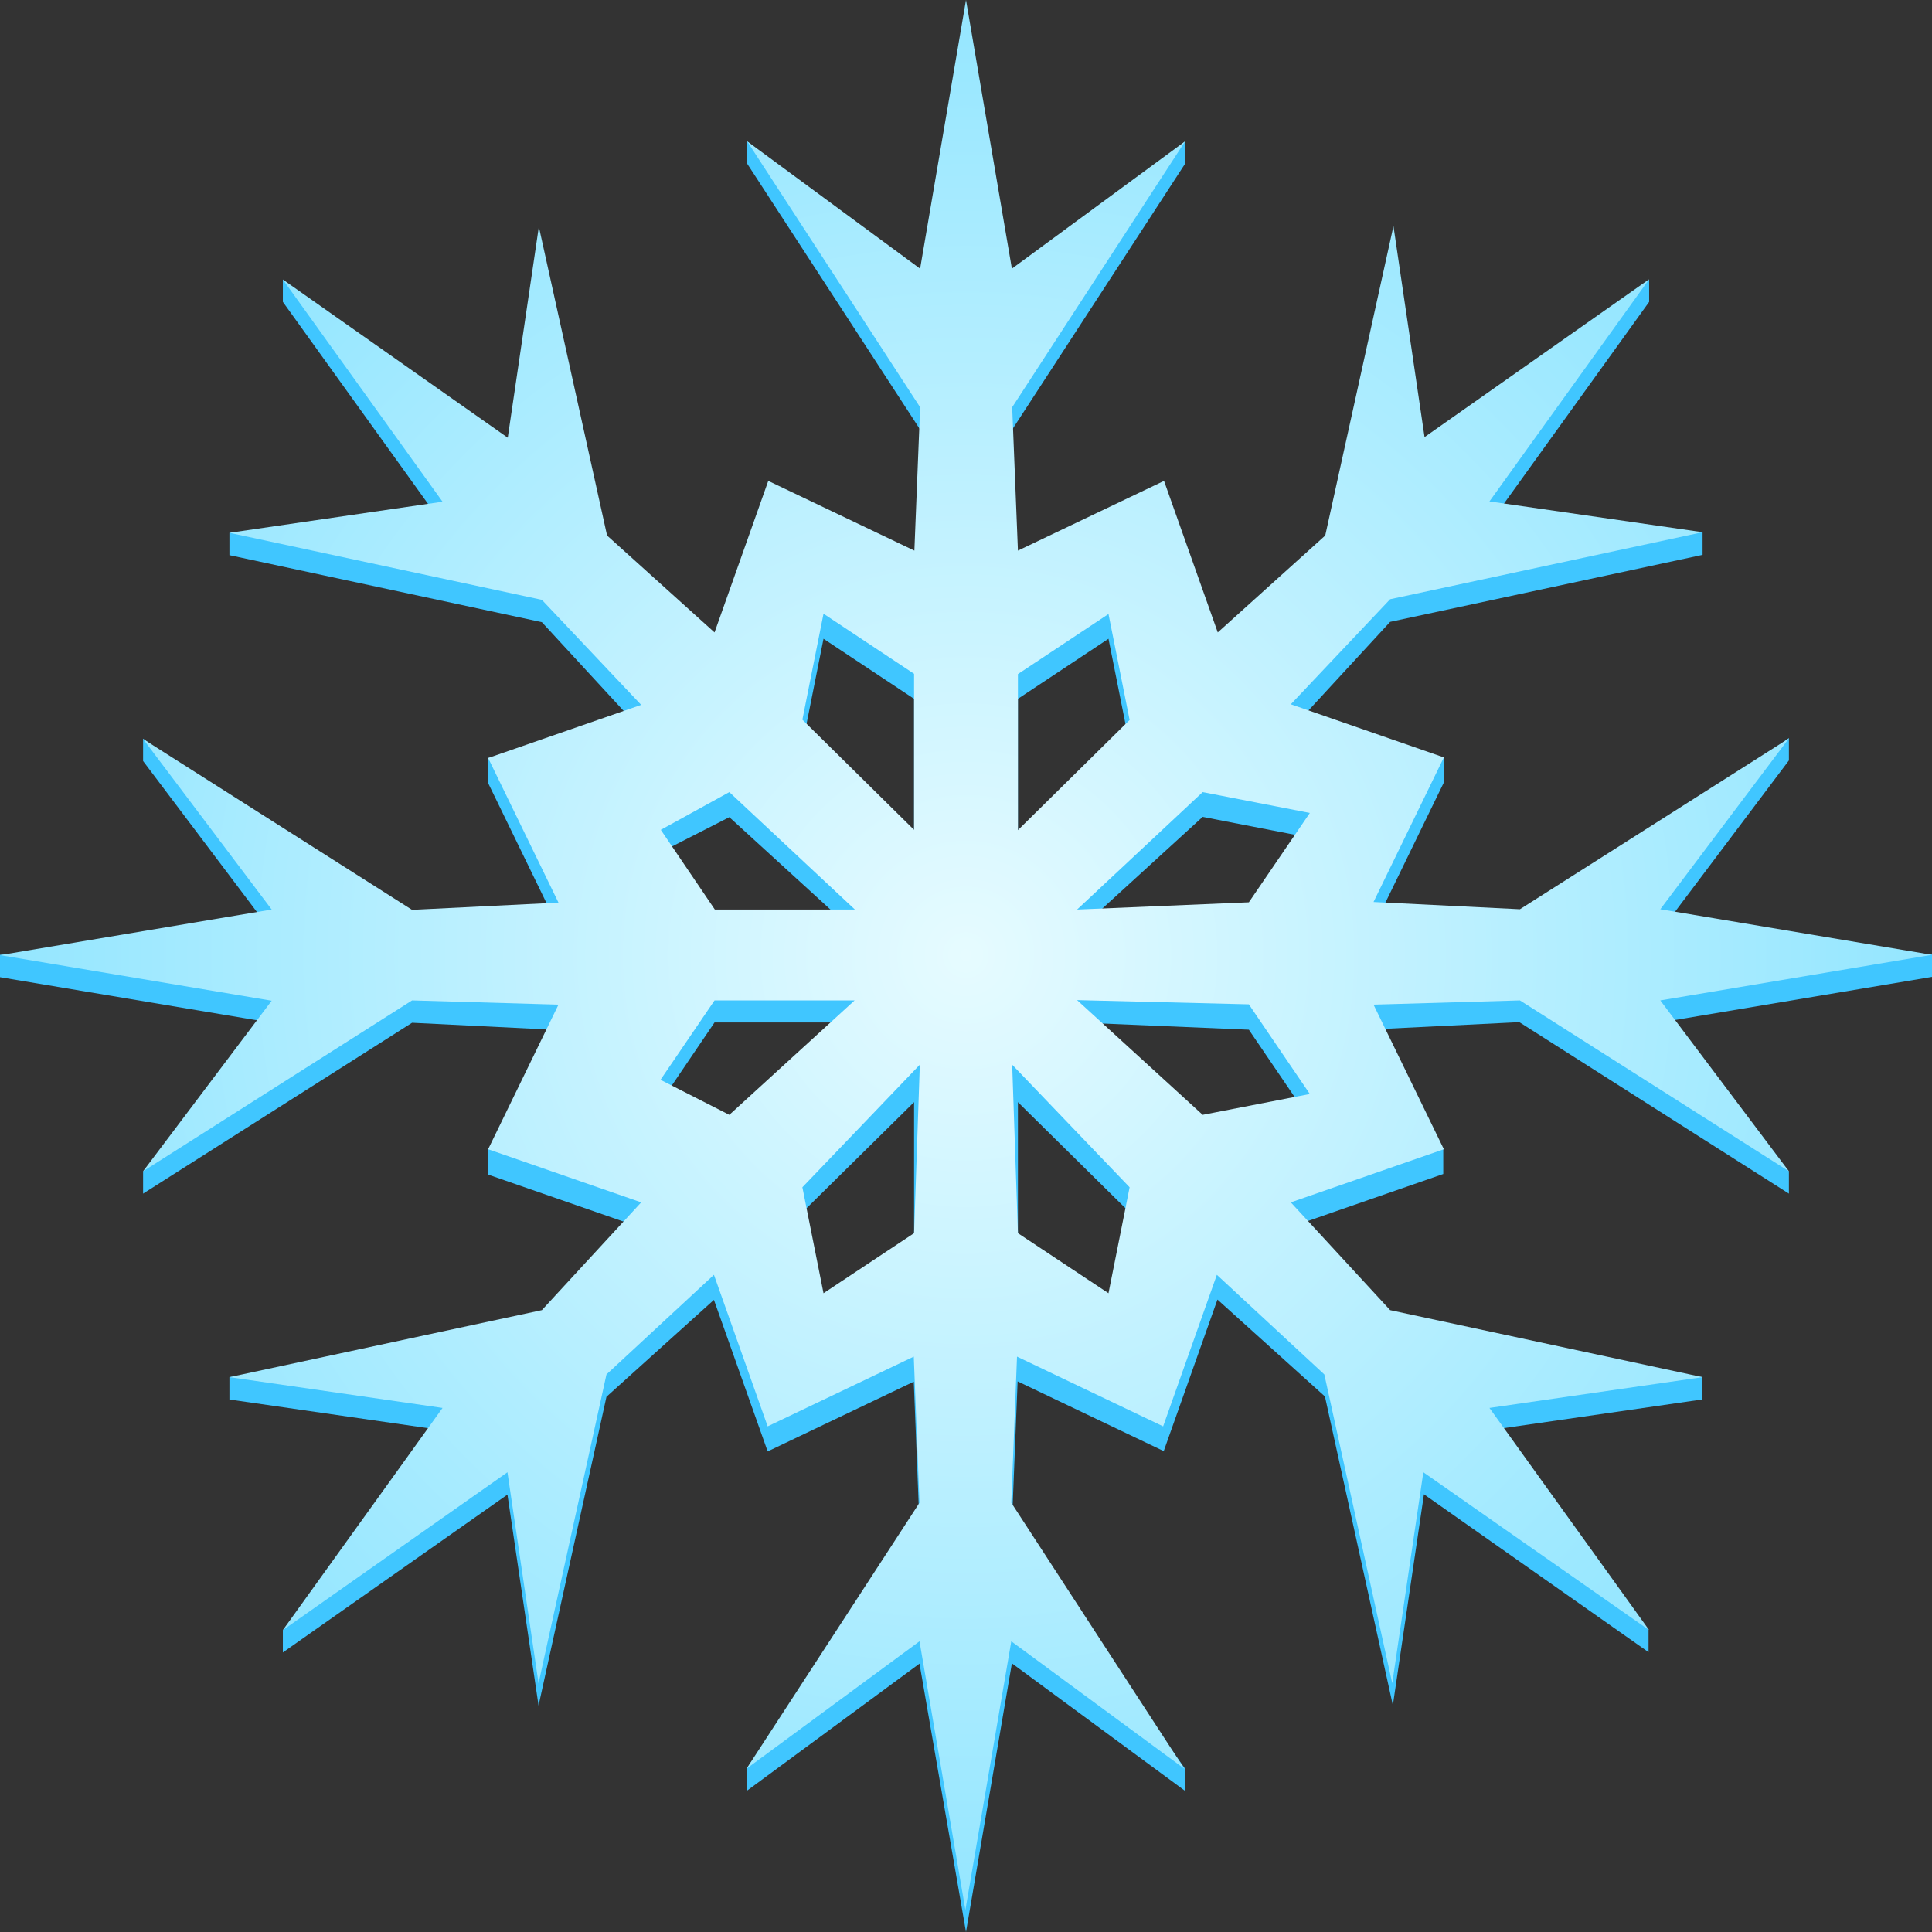<?xml version="1.0" encoding="utf-8"?>
<!-- Generator: Adobe Illustrator 24.1.2, SVG Export Plug-In . SVG Version: 6.00 Build 0)  -->
<svg version="1.1" id="Layer_1" xmlns="http://www.w3.org/2000/svg" xmlns:xlink="http://www.w3.org/1999/xlink" x="0px" y="0px"
	 width="64px" height="64px" viewBox="0 0 64 64" style="enable-background:new 0 0 64 64;" xml:space="preserve">
<rect x="0" y="0" width="64" height="64" fill="#333333" stroke="none"/>
<path fill="#40C6FF" d="M59.26,39.54V38.8L55,33.87l9-1.51v-0.74l-9-0.77l4.26-5.66v-0.74l-8.91,6.4l-4.85-0.14l2.33-4.79V25.1
	l-5.07-0.93l3.29-3.57l10.35-2.22v-0.74l-7.06-0.29L54.63,10V9.26L40.34,21.78l-1.78-5.02l-4.84,2.31l-0.19-4.84l5.73-8.81V4.68
	L32,11.28l-7.25-6.6v0.74l5.73,8.81l-0.19,4.84l-4.84-2.31l-1.78,5.02L9.37,9.26V10l5.29,7.36L7.6,17.65v0.74l10.35,2.22l3.29,3.57
	l-5.07,0.93v0.83l2.33,4.79l-4.85,0.14l-8.91-6.4v0.74L9,30.86l-9,0.77v0.74l9,1.51L4.74,38.8v0.74l8.91-5.66l4.85,0.24l-2.33,3.96
	v0.83l5.07,1.76l-3.29,3.48L7.6,45.62v0.74l7.06,1.02L9.37,54v0.74l7.44-5.23l1.03,6.99l2.25-10.23l3.56-3.21l1.78,5.02l4.84-2.31
	l0.19,4.75l-5.73,8.07v0.74l5.73-4.22L32,64l1.52-8.9l5.73,4.22v-0.74l-5.73-8.07l0.19-4.75l4.84,2.31l1.78-5.02l3.56,3.21
	l2.25,10.23l1.03-6.99l7.44,5.23V54l-5.29-6.62l7.06-1.02v-0.74l-10.35-1.49l-3.29-3.48l5.07-1.76v-0.83l-2.33-3.96l4.85-0.24
	L59.26,39.54z M24.16,27.07l4.16,3.8h-4.64l-1.79-2.64L24.16,27.07z M24.16,37.76l-2.28-1.25l1.79-2.64h4.64L24.16,37.76z
	 M30.28,41.68l-3,1.99l-0.7-3.51l3.7-3.65V41.68z M30.28,28.32l-3.7-3.65l0.7-3.51l3,1.99V28.32z M33.72,23.15l3-1.99l0.7,3.51
	l-3.7,3.65V23.15z M36.72,43.67l-3-1.99v-5.17l3.7,3.65L36.72,43.67z M39.84,37.76l-4.16-3.89l5.69,0.24l2.02,2.97L39.84,37.76z
	 M41.37,30.72l-5.69,0.14l4.16-3.8l3.55,0.69L41.37,30.72z"/>
<radialGradient id="SVGID_1_" cx="32.201" cy="31.005" r="31.802" gradientTransform="matrix(1 0 0 1.001 -0.208 0.605)" gradientUnits="userSpaceOnUse">
	<stop  offset="0" style="stop-color:#E6FBFF"/>
	<stop  offset="1" style="stop-color:#94E6FF"/>
</radialGradient>
<path fill="url(#SVGID_1_)" d="M59.26,38.8L55,33.14l9-1.51l-9-1.51l4.26-5.66l-8.91,5.66l-4.85-0.24l2.33-4.79l-5.07-1.76l3.29-3.48
	l10.35-2.22l-7.06-1.02l5.29-7.36l-7.44,5.23l-1.03-6.99L43.9,17.74l-3.56,3.21l-1.78-5.02l-4.84,2.31l-0.19-4.75l5.73-8.81
	L33.52,8.9L32,0l-1.52,8.9l-5.73-4.22l5.73,8.81l-0.19,4.75l-4.84-2.31l-1.78,5.02l-3.56-3.21L17.85,7.51l-1.03,6.99L9.37,9.26
	l5.29,7.36L7.6,17.65l10.35,2.22l3.29,3.48l-5.07,1.76l2.33,4.79l-4.85,0.24l-8.91-5.66L9,30.13l-9,1.51l9,1.51L4.74,38.8l8.91-5.66
	l4.85,0.14l-2.33,4.79l5.07,1.76l-3.29,3.57L7.6,45.62l7.06,1.02L9.37,54l7.44-5.23l1.03,6.99l2.25-10.23l3.56-3.3l1.78,5.02
	l4.84-2.31l0.19,4.84l-5.73,8.81l5.73-4.22l1.52,8.9l1.52-8.9l5.73,4.22l-5.73-8.81l0.19-4.84l4.84,2.31l1.78-5.02l3.56,3.3
	l2.25,10.23l1.03-6.99L54.63,54l-5.29-7.36l7.06-1.02l-10.35-2.22l-3.29-3.57l5.07-1.76l-2.33-4.79l4.85-0.14L59.26,38.8z
	 M24.16,26.24l4.16,3.89h-4.64l-1.79-2.64L24.16,26.24z M24.16,36.93l-2.28-1.16l1.79-2.63h4.64L24.16,36.93z M30.28,40.85l-3,1.99
	l-0.7-3.51l3.89-4.06L30.28,40.85z M30.28,27.49l-3.7-3.65l0.7-3.51l3,1.99V27.49z M33.72,22.33l3-1.99l0.7,3.51l-3.7,3.65V22.33z
	 M36.72,42.84l-3-1.99l-0.19-5.58l3.89,4.06L36.72,42.84z M39.84,36.93l-4.16-3.8l5.69,0.14l2.02,2.97L39.84,36.93z M41.37,29.89
	l-5.69,0.24l4.16-3.89l3.55,0.69L41.37,29.89z"/>
</svg>
